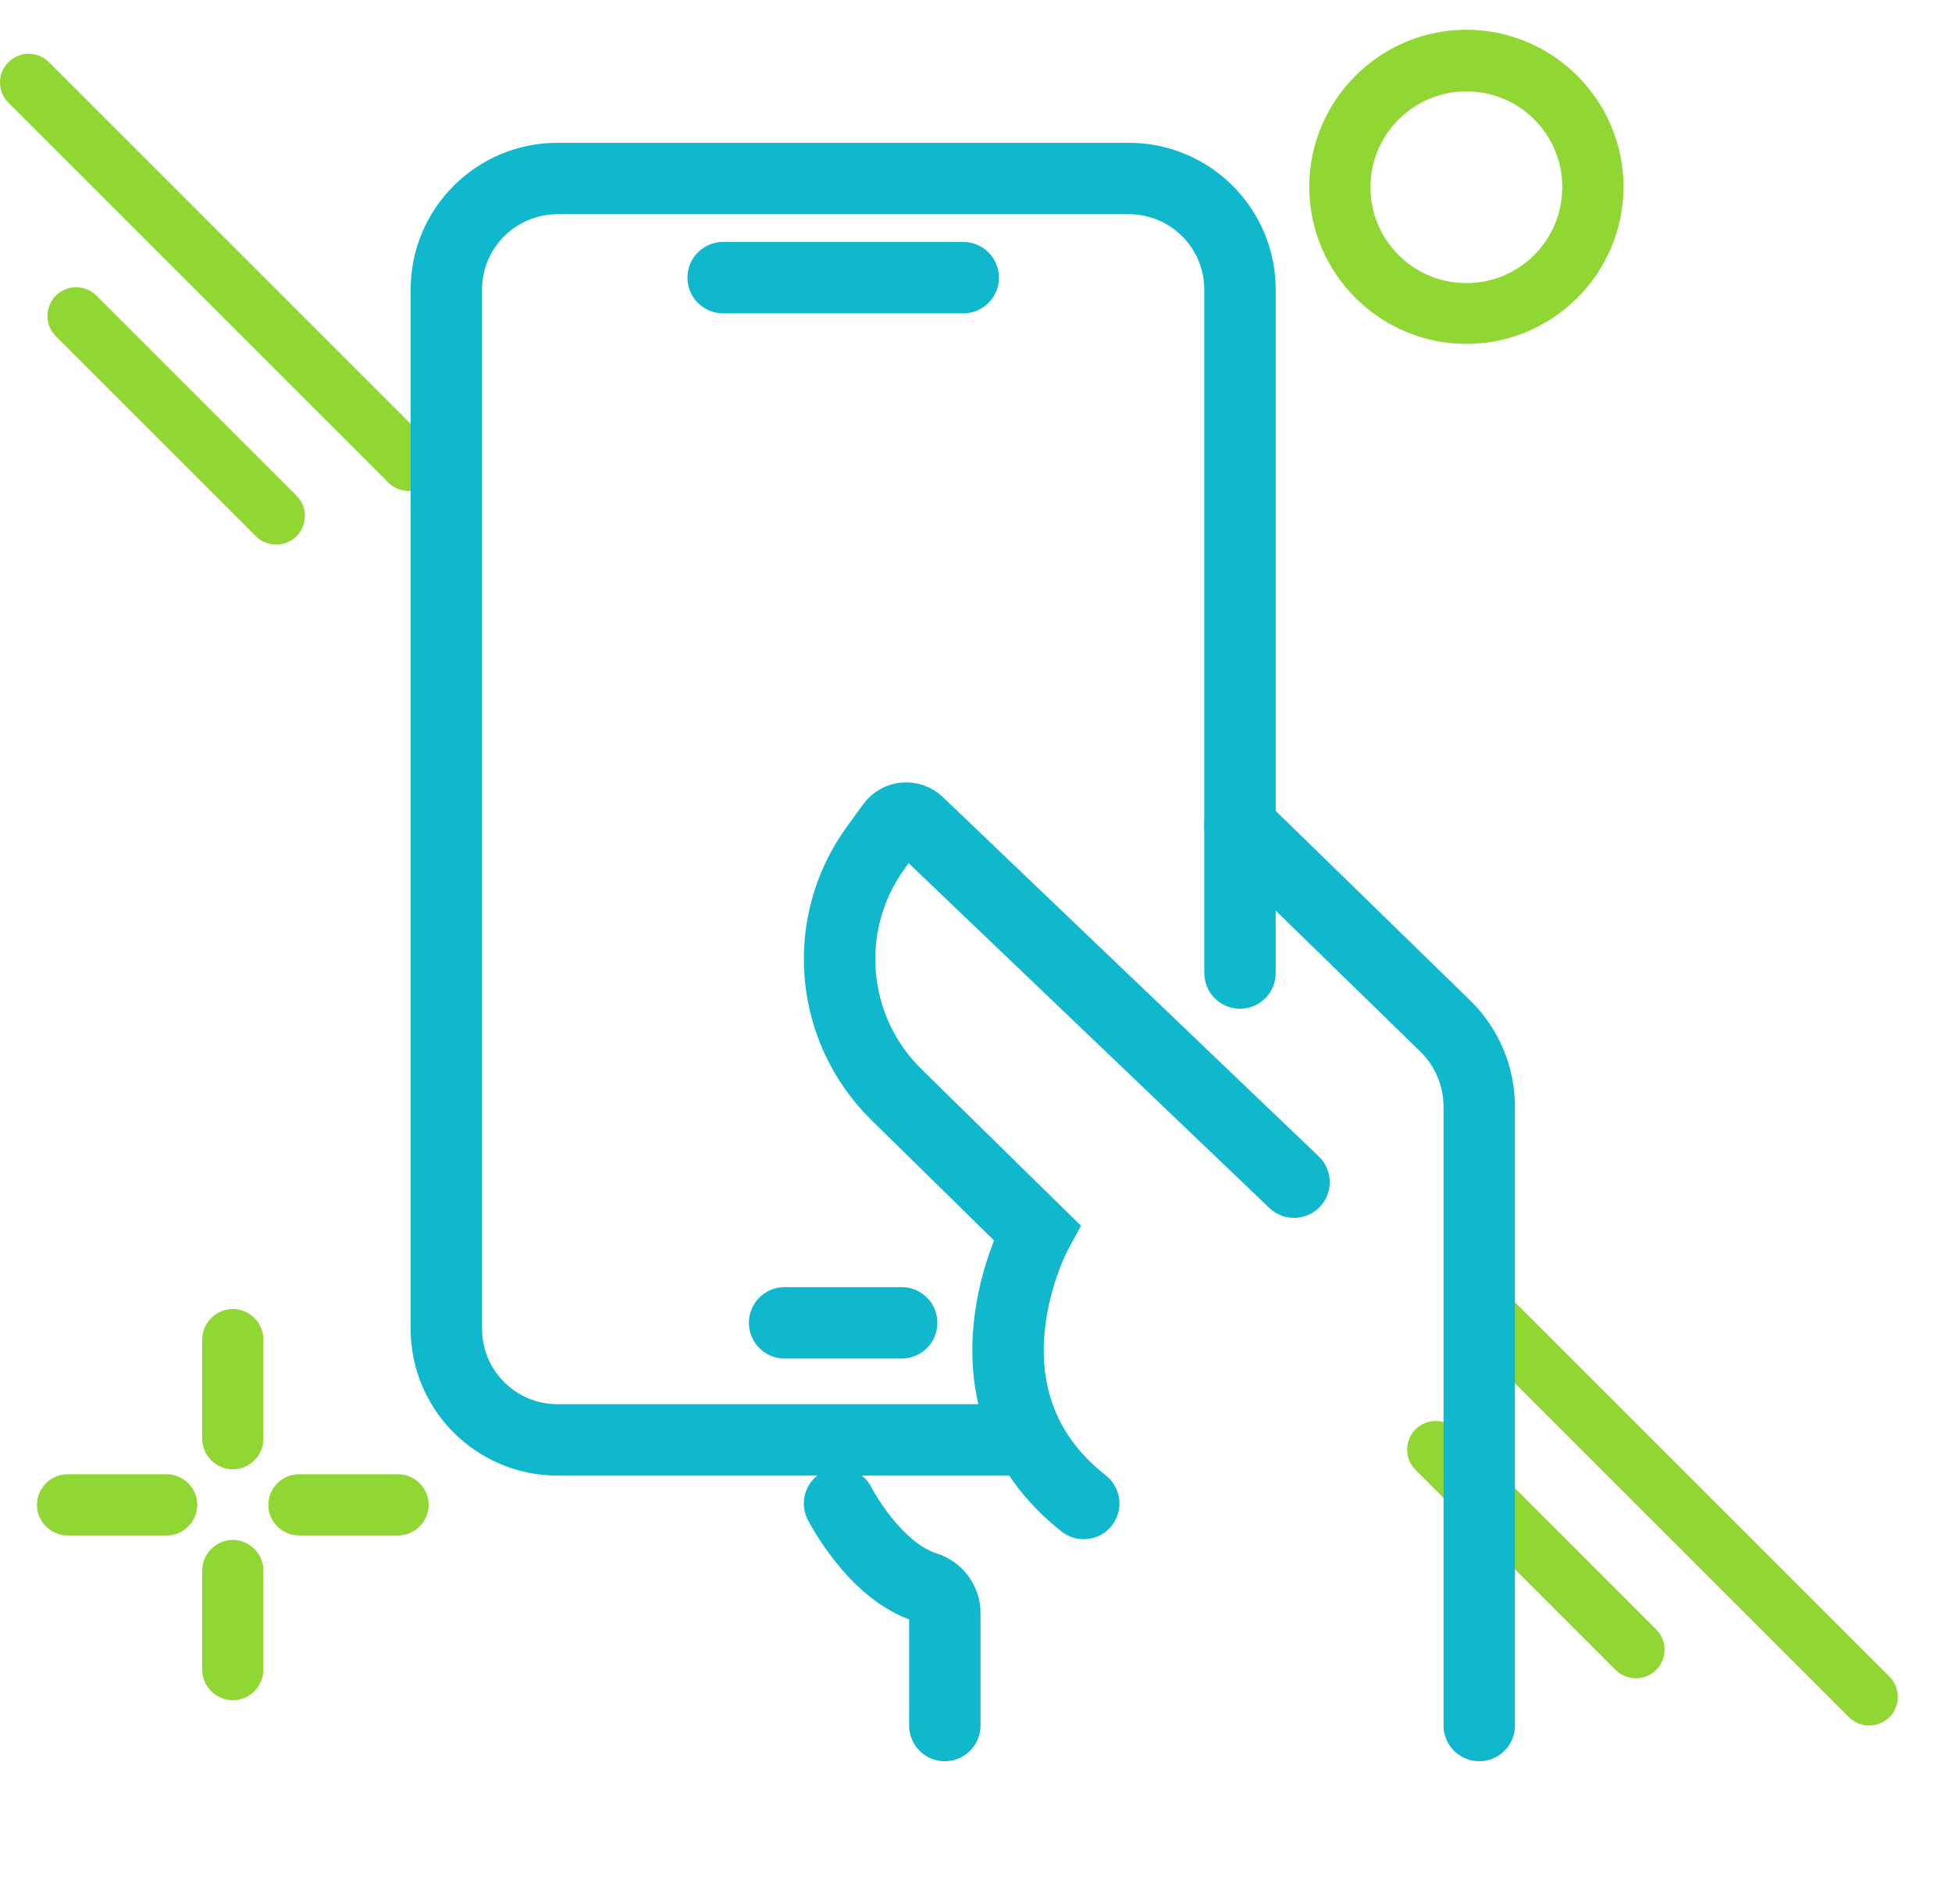 <svg width="41" height="40" viewBox="0 0 41 40" fill="none" xmlns="http://www.w3.org/2000/svg">
<path d="M3.502 32.257H1.419C1.067 32.257 0.776 31.965 0.776 31.614C0.776 31.263 1.067 30.971 1.419 30.971H3.502C3.853 30.971 4.144 31.263 4.144 31.614C4.144 31.965 3.853 32.257 3.502 32.257Z" fill="#90D733"/>
<path d="M8.361 32.257H6.278C5.927 32.257 5.636 31.965 5.636 31.614C5.636 31.263 5.927 30.971 6.278 30.971H8.361C8.713 30.971 9.004 31.263 9.004 31.614C9.004 31.965 8.713 32.257 8.361 32.257Z" fill="#90D733"/>
<path d="M4.89 30.868C4.539 30.868 4.247 30.577 4.247 30.226V28.143C4.247 27.791 4.539 27.5 4.89 27.5C5.241 27.5 5.533 27.791 5.533 28.143V30.226C5.533 30.577 5.241 30.868 4.89 30.868Z" fill="#90D733"/>
<path d="M4.89 35.719C4.539 35.719 4.247 35.428 4.247 35.077V32.994C4.247 32.642 4.539 32.351 4.89 32.351C5.241 32.351 5.533 32.642 5.533 32.994V35.077C5.533 35.428 5.241 35.719 4.89 35.719Z" fill="#90D733"/>
<path d="M30.8 7.225C28.983 7.225 27.5 5.742 27.5 3.925C27.5 2.108 28.983 0.625 30.8 0.625C32.617 0.625 34.1 2.108 34.1 3.925C34.1 5.742 32.617 7.225 30.8 7.225ZM30.8 1.919C29.694 1.919 28.786 2.819 28.786 3.933C28.786 5.048 29.686 5.947 30.8 5.947C31.914 5.947 32.814 5.048 32.814 3.933C32.814 2.819 31.914 1.919 30.8 1.919Z" fill="#90D733"/>
<path d="M39.26 36.25C39.415 36.25 39.566 36.19 39.686 36.075C39.921 35.839 39.921 35.458 39.686 35.223L31.706 27.243C31.47 27.008 31.09 27.008 30.854 27.243C30.619 27.478 30.619 27.859 30.854 28.095L38.834 36.075C38.949 36.19 39.105 36.25 39.26 36.25Z" fill="#90D733"/>
<path d="M34.361 35.258C34.516 35.258 34.666 35.198 34.786 35.083C35.022 34.847 35.022 34.467 34.786 34.231L30.584 30.028C30.348 29.793 29.967 29.793 29.732 30.028C29.497 30.264 29.497 30.644 29.732 30.88L33.935 35.083C34.05 35.198 34.205 35.258 34.361 35.258Z" fill="#90D733"/>
<path d="M8.582 10.314C8.738 10.314 8.888 10.254 9.008 10.139C9.244 9.904 9.244 9.523 9.008 9.287L1.028 1.307C0.793 1.072 0.412 1.072 0.177 1.307C-0.059 1.543 -0.059 1.924 0.177 2.159L8.157 10.139C8.272 10.254 8.427 10.314 8.582 10.314Z" fill="#90D733"/>
<path d="M5.802 11.441C5.957 11.441 6.108 11.381 6.228 11.266C6.463 11.03 6.463 10.65 6.228 10.414L2.025 6.211C1.79 5.976 1.409 5.976 1.173 6.211C0.938 6.447 0.938 6.827 1.173 7.063L5.376 11.266C5.492 11.381 5.647 11.441 5.802 11.441Z" fill="#90D733"/>
<path d="M21.543 30.249H11.71C10.42 30.249 9.375 29.204 9.375 27.914V6.085C9.375 4.795 10.42 3.75 11.71 3.75H23.711C25 3.75 26.045 4.795 26.045 6.085V20.441" stroke="#10B8CE" stroke-width="1.5" stroke-miterlimit="10" stroke-linecap="round"/>
<path d="M15.189 5.833H20.232" stroke="#10B8CE" stroke-width="1.5" stroke-miterlimit="10" stroke-linecap="round"/>
<path d="M16.48 27.79H18.939" stroke="#10B8CE" stroke-width="1.5" stroke-miterlimit="10" stroke-linecap="round"/>
<path d="M27.18 24.835L19.285 17.287C19.126 17.135 18.869 17.158 18.739 17.335L18.399 17.802C17.235 19.4 17.418 21.61 18.828 22.995L21.776 25.89C21.776 25.89 19.901 29.335 22.763 31.586" stroke="#10B8CE" stroke-width="1.5" stroke-miterlimit="10" stroke-linecap="round"/>
<path d="M17.634 31.586C17.634 31.586 18.358 33.007 19.444 33.348C19.682 33.423 19.845 33.64 19.845 33.89V36.25" stroke="#10B8CE" stroke-width="1.5" stroke-miterlimit="10" stroke-linecap="round"/>
<path d="M31.07 36.25V23.25C31.07 22.611 30.812 21.999 30.354 21.553L26.044 17.351" stroke="#10B8CE" stroke-width="1.5" stroke-miterlimit="10" stroke-linecap="round"/>
</svg>
